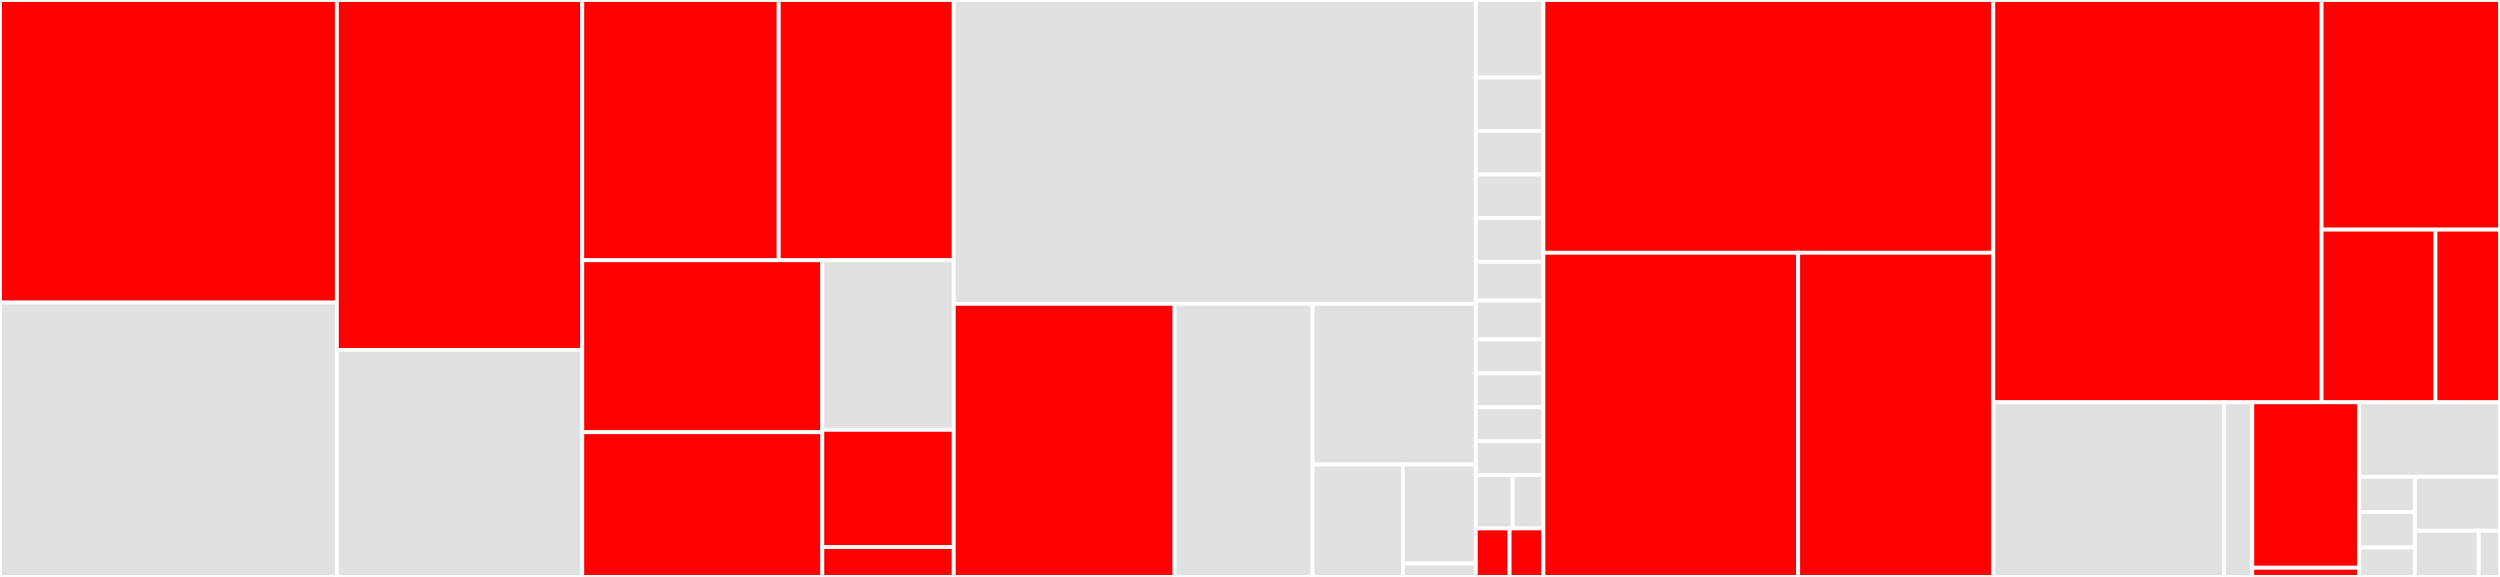 <svg baseProfile="full" width="650" height="150" viewBox="0 0 650 150" version="1.1"
xmlns="http://www.w3.org/2000/svg" xmlns:ev="http://www.w3.org/2001/xml-events"
xmlns:xlink="http://www.w3.org/1999/xlink">

<rect x="0" y="0" width="650" height="150" fill="#333333" stroke="none"/>

<style>rect.s{mask:url(#mask);}</style>
<defs>
  <pattern id="white" width="4" height="4" patternUnits="userSpaceOnUse" patternTransform="rotate(45)">
    <rect width="2" height="2" transform="translate(0,0)" fill="white"></rect>
  </pattern>
  <mask id="mask">
    <rect x="0" y="0" width="100%" height="100%" fill="url(#white)"></rect>
  </mask>
</defs>

<rect x="0" y="0" width="87.582" height="78.668" fill="red" stroke="white" stroke-width="1" class=" tooltipped" data-content="framework/utils.py"><title>framework/utils.py</title></rect>
<rect x="0" y="78.668" width="87.582" height="71.332" fill="#e1e1e1" stroke="white" stroke-width="1" class=" tooltipped" data-content="framework/graph_utils.py"><title>framework/graph_utils.py</title></rect>
<rect x="87.582" y="0" width="63.804" height="90.972" fill="red" stroke="white" stroke-width="1" class=" tooltipped" data-content="framework/graph.py"><title>framework/graph.py</title></rect>
<rect x="87.582" y="90.972" width="63.804" height="59.028" fill="#e1e1e1" stroke="white" stroke-width="1" class=" tooltipped" data-content="framework/dag_utils.py"><title>framework/dag_utils.py</title></rect>
<rect x="151.386" y="0" width="51.079" height="67.661" fill="red" stroke="white" stroke-width="1" class=" tooltipped" data-content="framework/loader.py"><title>framework/loader.py</title></rect>
<rect x="202.465" y="0" width="45.513" height="67.661" fill="red" stroke="white" stroke-width="1" class=" tooltipped" data-content="framework/app.py"><title>framework/app.py</title></rect>
<rect x="151.386" y="67.661" width="62.421" height="44.719" fill="red" stroke="white" stroke-width="1" class=" tooltipped" data-content="framework/graph_schema.py"><title>framework/graph_schema.py</title></rect>
<rect x="151.386" y="112.379" width="62.421" height="37.621" fill="red" stroke="white" stroke-width="1" class=" tooltipped" data-content="framework/context.py"><title>framework/context.py</title></rect>
<rect x="213.807" y="67.661" width="34.17" height="44.087" fill="#e1e1e1" stroke="white" stroke-width="1" class=" tooltipped" data-content="framework/errors.py"><title>framework/errors.py</title></rect>
<rect x="213.807" y="111.748" width="34.17" height="30.472" fill="red" stroke="white" stroke-width="1" class=" tooltipped" data-content="framework/operation.py"><title>framework/operation.py</title></rect>
<rect x="213.807" y="142.22" width="34.17" height="7.78" fill="red" stroke="white" stroke-width="1" class=" tooltipped" data-content="framework/vineyard_object.py"><title>framework/vineyard_object.py</title></rect>
<rect x="247.978" y="0" width="135.731" height="78.999" fill="#e1e1e1" stroke="white" stroke-width="1" class=" tooltipped" data-content="analytical/udf/compile.py"><title>analytical/udf/compile.py</title></rect>
<rect x="247.978" y="78.999" width="57.412" height="71.001" fill="red" stroke="white" stroke-width="1" class=" tooltipped" data-content="analytical/udf/utils.py"><title>analytical/udf/utils.py</title></rect>
<rect x="305.39" y="78.999" width="35.883" height="71.001" fill="#e1e1e1" stroke="white" stroke-width="1" class=" tooltipped" data-content="analytical/udf/patch.py"><title>analytical/udf/patch.py</title></rect>
<rect x="341.273" y="78.999" width="42.435" height="41.765" fill="#e1e1e1" stroke="white" stroke-width="1" class=" tooltipped" data-content="analytical/udf/decorators.py"><title>analytical/udf/decorators.py</title></rect>
<rect x="341.273" y="120.764" width="23.491" height="29.236" fill="#e1e1e1" stroke="white" stroke-width="1" class=" tooltipped" data-content="analytical/udf/wrapper.py"><title>analytical/udf/wrapper.py</title></rect>
<rect x="364.764" y="120.764" width="18.944" height="25.727" fill="#e1e1e1" stroke="white" stroke-width="1" class=" tooltipped" data-content="analytical/udf/types.py"><title>analytical/udf/types.py</title></rect>
<rect x="364.764" y="146.492" width="18.944" height="3.508" fill="#e1e1e1" stroke="white" stroke-width="1" class=" tooltipped" data-content="analytical/udf/__init__.py"><title>analytical/udf/__init__.py</title></rect>
<rect x="383.708" y="0" width="17.576" height="20.168" fill="#e1e1e1" stroke="white" stroke-width="1" class=" tooltipped" data-content="analytical/app/__init__.py"><title>analytical/app/__init__.py</title></rect>
<rect x="383.708" y="20.168" width="17.576" height="13.866" fill="#e1e1e1" stroke="white" stroke-width="1" class=" tooltipped" data-content="analytical/app/katz_centrality.py"><title>analytical/app/katz_centrality.py</title></rect>
<rect x="383.708" y="34.034" width="17.576" height="11.345" fill="#e1e1e1" stroke="white" stroke-width="1" class=" tooltipped" data-content="analytical/app/bfs.py"><title>analytical/app/bfs.py</title></rect>
<rect x="383.708" y="45.378" width="17.576" height="11.345" fill="#e1e1e1" stroke="white" stroke-width="1" class=" tooltipped" data-content="analytical/app/hits.py"><title>analytical/app/hits.py</title></rect>
<rect x="383.708" y="56.723" width="17.576" height="11.345" fill="#e1e1e1" stroke="white" stroke-width="1" class=" tooltipped" data-content="analytical/app/sssp.py"><title>analytical/app/sssp.py</title></rect>
<rect x="383.708" y="68.067" width="17.576" height="10.084" fill="#e1e1e1" stroke="white" stroke-width="1" class=" tooltipped" data-content="analytical/app/pagerank.py"><title>analytical/app/pagerank.py</title></rect>
<rect x="383.708" y="78.151" width="17.576" height="10.084" fill="#e1e1e1" stroke="white" stroke-width="1" class=" tooltipped" data-content="analytical/app/eigenvector_centrality.py"><title>analytical/app/eigenvector_centrality.py</title></rect>
<rect x="383.708" y="88.235" width="17.576" height="8.824" fill="#e1e1e1" stroke="white" stroke-width="1" class=" tooltipped" data-content="analytical/app/lpa.py"><title>analytical/app/lpa.py</title></rect>
<rect x="383.708" y="97.059" width="17.576" height="8.824" fill="#e1e1e1" stroke="white" stroke-width="1" class=" tooltipped" data-content="analytical/app/cdlp.py"><title>analytical/app/cdlp.py</title></rect>
<rect x="383.708" y="105.882" width="17.576" height="8.824" fill="#e1e1e1" stroke="white" stroke-width="1" class=" tooltipped" data-content="analytical/app/k_shell.py"><title>analytical/app/k_shell.py</title></rect>
<rect x="383.708" y="114.706" width="17.576" height="8.824" fill="#e1e1e1" stroke="white" stroke-width="1" class=" tooltipped" data-content="analytical/app/degree_centrality.py"><title>analytical/app/degree_centrality.py</title></rect>
<rect x="383.708" y="123.529" width="9.587" height="13.866" fill="#e1e1e1" stroke="white" stroke-width="1" class=" tooltipped" data-content="analytical/app/k_core.py"><title>analytical/app/k_core.py</title></rect>
<rect x="393.295" y="123.529" width="7.989" height="13.866" fill="#e1e1e1" stroke="white" stroke-width="1" class=" tooltipped" data-content="analytical/app/wcc.py"><title>analytical/app/wcc.py</title></rect>
<rect x="383.708" y="137.395" width="8.788" height="12.605" fill="red" stroke="white" stroke-width="1" class=" tooltipped" data-content="analytical/app/triangles.py"><title>analytical/app/triangles.py</title></rect>
<rect x="392.496" y="137.395" width="8.788" height="12.605" fill="red" stroke="white" stroke-width="1" class=" tooltipped" data-content="analytical/app/clustering.py"><title>analytical/app/clustering.py</title></rect>
<rect x="401.284" y="0" width="116.973" height="65.72" fill="red" stroke="white" stroke-width="1" class=" tooltipped" data-content="deploy/kubernetes/resource_builder.py"><title>deploy/kubernetes/resource_builder.py</title></rect>
<rect x="401.284" y="65.72" width="66.241" height="84.28" fill="red" stroke="white" stroke-width="1" class=" tooltipped" data-content="deploy/kubernetes/cluster.py"><title>deploy/kubernetes/cluster.py</title></rect>
<rect x="467.525" y="65.72" width="50.732" height="84.28" fill="red" stroke="white" stroke-width="1" class=" tooltipped" data-content="deploy/kubernetes/utils.py"><title>deploy/kubernetes/utils.py</title></rect>
<rect x="518.257" y="0" width="85.357" height="104.596" fill="red" stroke="white" stroke-width="1" class=" tooltipped" data-content="client/session.py"><title>client/session.py</title></rect>
<rect x="603.615" y="0" width="46.385" height="59.701" fill="red" stroke="white" stroke-width="1" class=" tooltipped" data-content="client/rpc.py"><title>client/rpc.py</title></rect>
<rect x="603.615" y="59.701" width="29.608" height="44.895" fill="red" stroke="white" stroke-width="1" class=" tooltipped" data-content="client/utils.py"><title>client/utils.py</title></rect>
<rect x="633.222" y="59.701" width="16.778" height="44.895" fill="red" stroke="white" stroke-width="1" class=" tooltipped" data-content="client/archive.py"><title>client/archive.py</title></rect>
<rect x="518.257" y="104.596" width="60.016" height="45.404" fill="#e1e1e1" stroke="white" stroke-width="1" class=" tooltipped" data-content="learning/graph.py"><title>learning/graph.py</title></rect>
<rect x="578.273" y="104.596" width="7.319" height="45.404" fill="#e1e1e1" stroke="white" stroke-width="1" class=" tooltipped" data-content="learning/__init__.py"><title>learning/__init__.py</title></rect>
<rect x="585.592" y="104.596" width="27.812" height="43.014" fill="red" stroke="white" stroke-width="1" class=" tooltipped" data-content="interactive/query.py"><title>interactive/query.py</title></rect>
<rect x="585.592" y="147.61" width="27.812" height="2.39" fill="red" stroke="white" stroke-width="1" class=" tooltipped" data-content="interactive/__init__.py"><title>interactive/__init__.py</title></rect>
<rect x="613.405" y="104.596" width="36.595" height="19.372" fill="#e1e1e1" stroke="white" stroke-width="1" class=" tooltipped" data-content="config.py"><title>config.py</title></rect>
<rect x="613.405" y="123.969" width="14.468" height="9.188" fill="#e1e1e1" stroke="white" stroke-width="1" class=" tooltipped" data-content="dataset/ldbc.py"><title>dataset/ldbc.py</title></rect>
<rect x="613.405" y="133.156" width="14.468" height="9.188" fill="#e1e1e1" stroke="white" stroke-width="1" class=" tooltipped" data-content="dataset/ogbn_mag.py"><title>dataset/ogbn_mag.py</title></rect>
<rect x="613.405" y="142.344" width="14.468" height="7.656" fill="#e1e1e1" stroke="white" stroke-width="1" class=" tooltipped" data-content="dataset/modern_graph.py"><title>dataset/modern_graph.py</title></rect>
<rect x="627.873" y="123.969" width="22.127" height="14.017" fill="#e1e1e1" stroke="white" stroke-width="1" class=" tooltipped" data-content="__init__.py"><title>__init__.py</title></rect>
<rect x="627.873" y="137.986" width="16.596" height="12.014" fill="#e1e1e1" stroke="white" stroke-width="1" class=" tooltipped" data-content="version.py"><title>version.py</title></rect>
<rect x="644.468" y="137.986" width="5.532" height="12.014" fill="#e1e1e1" stroke="white" stroke-width="1" class=" tooltipped" data-content="proto/__init__.py"><title>proto/__init__.py</title></rect>
</svg>